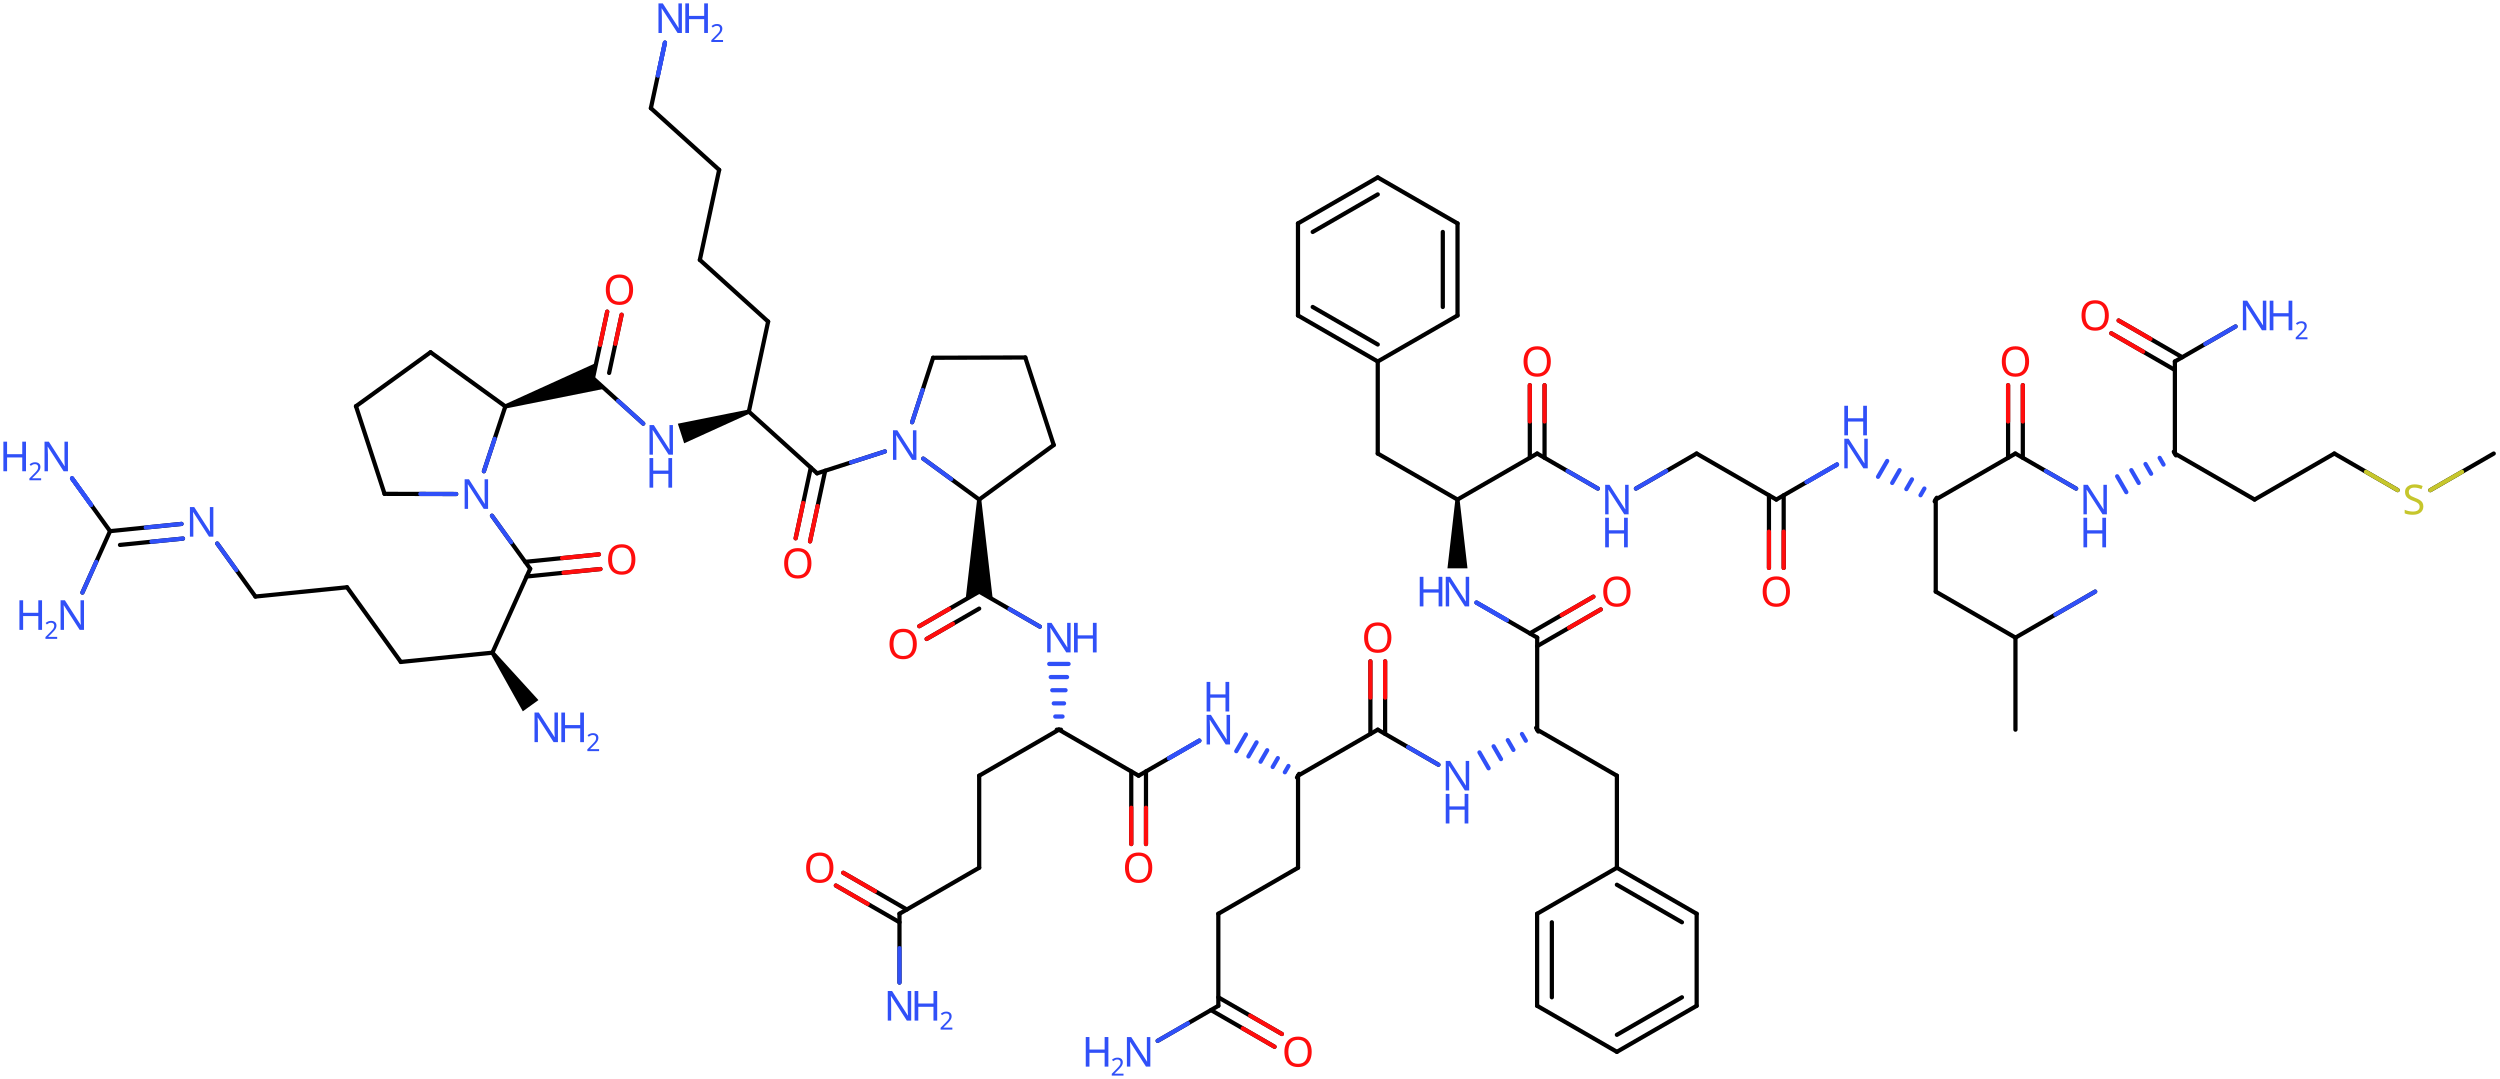 <svg xmlns="http://www.w3.org/2000/svg" xmlns:xlink="http://www.w3.org/1999/xlink" height="178.654mm" version="1.2" viewBox="0 0 413.932 178.654" width="413.932mm">
      
    <desc>Generated by the Chemistry Development Kit (http://github.com/cdk)</desc>
      
    <g fill="#3050F8" stroke="#000000" stroke-linecap="round" stroke-linejoin="round" stroke-width=".7">
            
        <rect fill="#FFFFFF" height="179.0" stroke="none" width="414.0" x=".0" y=".0"/>
            
        <g class="mol" id="mol1">
                  
            <line class="bond" id="mol1bnd1" x1="333.704" x2="333.704" y1="120.814" y2="105.574"/>
                  
            <line class="bond" id="mol1bnd2" x1="333.704" x2="346.902" y1="105.574" y2="97.954"/>
                  
            <line class="bond" id="mol1bnd3" x1="333.704" x2="320.506" y1="105.574" y2="97.954"/>
                  
            <line class="bond" id="mol1bnd4" x1="320.506" x2="320.506" y1="97.954" y2="82.714"/>
                  
            <line class="bond" id="mol1bnd5" x1="320.506" x2="333.704" y1="82.714" y2="75.094"/>
                  
            <g class="bond" id="mol1bnd6">
                        
                <line x1="332.485" x2="332.485" y1="75.798" y2="63.776"/>
                        
                <line x1="334.923" x2="334.923" y1="75.798" y2="63.776"/>
                      
                <line class="hi" stroke="#FF0D0D" x1="332.485" x2="332.485" y1="63.776" y2="69.787"/>
                <line class="hi" stroke="#FF0D0D" x1="334.923" x2="334.923" y1="63.776" y2="69.787"/>
            </g>
                  
            <line class="bond" id="mol1bnd7" x1="333.704" x2="343.749" y1="75.094" y2="80.894"/>
                  
            <g class="bond" id="mol1bnd8">
                        
                <line stroke="#000000" x1="360.276" x2="359.926" y1="75.398" y2="74.791"/>
                        
                <line stroke="#3050F8" x1="358.222" x2="357.58" y1="76.92" y2="75.809"/>
                        
                <line stroke="#3050F8" x1="356.168" x2="355.235" y1="78.443" y2="76.826"/>
                        
                <line stroke="#3050F8" x1="354.114" x2="352.889" y1="79.965" y2="77.843"/>
                        
                <line stroke="#3050F8" x1="352.06" x2="350.543" y1="81.488" y2="78.861"/>
                      
            </g>
                  
            <line class="bond" id="mol1bnd9" x1="360.101" x2="373.299" y1="75.094" y2="82.714"/>
                  
            <line class="bond" id="mol1bnd10" x1="373.299" x2="386.497" y1="82.714" y2="75.094"/>
                  
            <line class="bond" id="mol1bnd11" x1="386.497" x2="396.983" y1="75.094" y2="81.149"/>
                  
            <line class="bond" id="mol1bnd12" x1="402.392" x2="412.894" y1="81.158" y2="75.094"/>
                  
            <line class="bond" id="mol1bnd13" x1="360.101" x2="360.101" y1="75.094" y2="59.854"/>
                  
            <g class="bond" id="mol1bnd14">
                        
                <line x1="360.101" x2="349.568" y1="61.262" y2="55.182"/>
                        
                <line x1="361.32" x2="350.788" y1="59.151" y2="53.07"/>
                      
                <line class="hi" stroke="#FF0D0D" x1="349.568" x2="354.834" y1="55.182" y2="58.222"/>
                <line class="hi" stroke="#FF0D0D" x1="350.788" x2="356.054" y1="53.07" y2="56.111"/>
            </g>
                  
            <line class="bond" id="mol1bnd15" x1="360.101" x2="370.146" y1="59.854" y2="54.055"/>
                  
            <g class="bond" id="mol1bnd16">
                        
                <line stroke="#000000" x1="320.331" x2="320.681" y1="83.018" y2="82.411"/>
                        
                <line stroke="#3050F8" x1="317.985" x2="318.627" y1="82.0" y2="80.889"/>
                        
                <line stroke="#3050F8" x1="315.64" x2="316.573" y1="80.983" y2="79.366"/>
                        
                <line stroke="#3050F8" x1="313.294" x2="314.519" y1="79.965" y2="77.843"/>
                        
                <line stroke="#3050F8" x1="310.949" x2="312.466" y1="78.948" y2="76.321"/>
                      
            </g>
                  
            <line class="bond" id="mol1bnd17" x1="304.154" x2="294.11" y1="76.915" y2="82.714"/>
                  
            <g class="bond" id="mol1bnd18">
                        
                <line x1="295.329" x2="295.329" y1="82.011" y2="94.033"/>
                        
                <line x1="292.89" x2="292.89" y1="82.011" y2="94.033"/>
                      
                <line class="hi" stroke="#FF0D0D" x1="295.329" x2="295.329" y1="94.033" y2="88.022"/>
                <line class="hi" stroke="#FF0D0D" x1="292.89" x2="292.89" y1="94.033" y2="88.022"/>
            </g>
                  
            <line class="bond" id="mol1bnd19" x1="294.11" x2="280.911" y1="82.714" y2="75.094"/>
                  
            <line class="bond" id="mol1bnd20" x1="280.911" x2="270.866" y1="75.094" y2="80.894"/>
                  
            <line class="bond" id="mol1bnd21" x1="264.56" x2="254.515" y1="80.894" y2="75.094"/>
                  
            <g class="bond" id="mol1bnd22">
                        
                <line x1="253.296" x2="253.296" y1="75.798" y2="63.776"/>
                        
                <line x1="255.734" x2="255.734" y1="75.798" y2="63.776"/>
                      
                <line class="hi" stroke="#FF0D0D" x1="253.296" x2="253.296" y1="63.776" y2="69.787"/>
                <line class="hi" stroke="#FF0D0D" x1="255.734" x2="255.734" y1="63.776" y2="69.787"/>
            </g>
                  
            <line class="bond" id="mol1bnd23" x1="254.515" x2="241.317" y1="75.094" y2="82.714"/>
                  
            <line class="bond" id="mol1bnd24" x1="241.317" x2="228.118" y1="82.714" y2="75.094"/>
                  
            <line class="bond" id="mol1bnd25" x1="228.118" x2="228.118" y1="75.094" y2="59.854"/>
                  
            <g class="bond" id="mol1bnd26">
                        
                <line x1="214.91" x2="228.118" y1="52.234" y2="59.854"/>
                        
                <line x1="217.349" x2="228.118" y1="50.826" y2="57.039"/>
                      
            </g>
                  
            <line class="bond" id="mol1bnd27" x1="214.91" x2="214.91" y1="52.234" y2="36.994"/>
                  
            <g class="bond" id="mol1bnd28">
                        
                <line x1="228.118" x2="214.91" y1="29.374" y2="36.994"/>
                        
                <line x1="228.118" x2="217.349" y1="32.19" y2="38.403"/>
                      
            </g>
                  
            <line class="bond" id="mol1bnd29" x1="228.118" x2="241.326" y1="29.374" y2="36.994"/>
                  
            <g class="bond" id="mol1bnd30">
                        
                <line x1="241.326" x2="241.326" y1="52.234" y2="36.994"/>
                        
                <line x1="238.888" x2="238.888" y1="50.826" y2="38.403"/>
                      
            </g>
                  
            <line class="bond" id="mol1bnd31" x1="228.118" x2="241.326" y1="59.854" y2="52.234"/>
                  
            <path class="bond" d="M241.667 82.714h-.7l-1.308 11.391h1.658h1.658z" fill="#000000" id="mol1bnd32" stroke="none"/>
                  
            <line class="bond" id="mol1bnd33" x1="244.47" x2="254.515" y1="99.775" y2="105.574"/>
                  
            <g class="bond" id="mol1bnd34">
                        
                <line x1="253.296" x2="263.823" y1="104.871" y2="98.793"/>
                        
                <line x1="254.515" x2="265.042" y1="106.982" y2="100.905"/>
                      
                <line class="hi" stroke="#FF0D0D" x1="263.823" x2="258.559" y1="98.793" y2="101.832"/>
                <line class="hi" stroke="#FF0D0D" x1="265.042" x2="259.779" y1="100.905" y2="103.944"/>
            </g>
                  
            <line class="bond" id="mol1bnd35" x1="254.515" x2="254.515" y1="105.574" y2="120.814"/>
                  
            <line class="bond" id="mol1bnd36" x1="254.515" x2="267.713" y1="120.814" y2="128.434"/>
                  
            <line class="bond" id="mol1bnd37" x1="267.713" x2="267.713" y1="128.434" y2="143.674"/>
                  
            <g class="bond" id="mol1bnd38">
                        
                <line x1="280.921" x2="267.713" y1="151.294" y2="143.674"/>
                        
                <line x1="278.483" x2="267.713" y1="152.703" y2="146.49"/>
                      
            </g>
                  
            <line class="bond" id="mol1bnd39" x1="280.921" x2="280.921" y1="151.294" y2="166.534"/>
                  
            <g class="bond" id="mol1bnd40">
                        
                <line x1="267.713" x2="280.921" y1="174.154" y2="166.534"/>
                        
                <line x1="267.713" x2="278.483" y1="171.339" y2="165.126"/>
                      
            </g>
                  
            <line class="bond" id="mol1bnd41" x1="267.713" x2="254.505" y1="174.154" y2="166.534"/>
                  
            <g class="bond" id="mol1bnd42">
                        
                <line x1="254.505" x2="254.505" y1="151.294" y2="166.534"/>
                        
                <line x1="256.944" x2="256.944" y1="152.703" y2="165.126"/>
                      
            </g>
                  
            <line class="bond" id="mol1bnd43" x1="267.713" x2="254.505" y1="143.674" y2="151.294"/>
                  
            <g class="bond" id="mol1bnd44">
                        
                <line stroke="#000000" x1="254.69" x2="254.34" y1="121.118" y2="120.511"/>
                        
                <line stroke="#3050F8" x1="252.636" x2="251.994" y1="122.64" y2="121.529"/>
                        
                <line stroke="#3050F8" x1="250.582" x2="249.649" y1="124.163" y2="122.546"/>
                        
                <line stroke="#3050F8" x1="248.528" x2="247.303" y1="125.685" y2="123.563"/>
                        
                <line stroke="#3050F8" x1="246.474" x2="244.958" y1="127.208" y2="124.581"/>
                      
            </g>
                  
            <line class="bond" id="mol1bnd45" x1="238.163" x2="228.118" y1="126.614" y2="120.814"/>
                  
            <g class="bond" id="mol1bnd46">
                        
                <line x1="226.899" x2="226.899" y1="121.518" y2="109.496"/>
                        
                <line x1="229.338" x2="229.338" y1="121.518" y2="109.496"/>
                      
                <line class="hi" stroke="#FF0D0D" x1="226.899" x2="226.899" y1="109.496" y2="115.507"/>
                <line class="hi" stroke="#FF0D0D" x1="229.338" x2="229.338" y1="109.496" y2="115.507"/>
            </g>
                  
            <line class="bond" id="mol1bnd47" x1="228.118" x2="214.92" y1="120.814" y2="128.434"/>
                  
            <line class="bond" id="mol1bnd48" x1="214.92" x2="214.92" y1="128.434" y2="143.674"/>
                  
            <line class="bond" id="mol1bnd49" x1="214.92" x2="201.722" y1="143.674" y2="151.294"/>
                  
            <line class="bond" id="mol1bnd50" x1="201.722" x2="201.722" y1="151.294" y2="166.534"/>
                  
            <g class="bond" id="mol1bnd51">
                        
                <line x1="201.722" x2="212.246" y1="165.127" y2="171.203"/>
                        
                <line x1="200.503" x2="211.027" y1="167.238" y2="173.314"/>
                      
                <line class="hi" stroke="#FF0D0D" x1="212.246" x2="206.984" y1="171.203" y2="168.165"/>
                <line class="hi" stroke="#FF0D0D" x1="211.027" x2="205.765" y1="173.314" y2="170.276"/>
            </g>
                  
            <line class="bond" id="mol1bnd52" x1="201.722" x2="191.677" y1="166.534" y2="172.334"/>
                  
            <g class="bond" id="mol1bnd53">
                        
                <line stroke="#000000" x1="214.745" x2="215.095" y1="128.738" y2="128.131"/>
                        
                <line stroke="#3050F8" x1="212.735" x2="213.335" y1="127.866" y2="126.826"/>
                        
                <line stroke="#3050F8" x1="210.724" x2="211.574" y1="126.994" y2="125.521"/>
                        
                <line stroke="#3050F8" x1="208.714" x2="209.814" y1="126.122" y2="124.216"/>
                        
                <line stroke="#3050F8" x1="206.703" x2="208.053" y1="125.249" y2="122.911"/>
                        
                <line stroke="#3050F8" x1="204.693" x2="206.293" y1="124.377" y2="121.606"/>
                      
            </g>
                  
            <line class="bond" id="mol1bnd54" x1="198.569" x2="188.524" y1="122.635" y2="128.434"/>
                  
            <g class="bond" id="mol1bnd55">
                        
                <line x1="189.743" x2="189.743" y1="127.731" y2="139.753"/>
                        
                <line x1="187.305" x2="187.305" y1="127.731" y2="139.753"/>
                      
                <line class="hi" stroke="#FF0D0D" x1="189.743" x2="189.743" y1="139.753" y2="133.742"/>
                <line class="hi" stroke="#FF0D0D" x1="187.305" x2="187.305" y1="139.753" y2="133.742"/>
            </g>
                  
            <line class="bond" id="mol1bnd56" x1="188.524" x2="175.326" y1="128.434" y2="120.814"/>
                  
            <line class="bond" id="mol1bnd57" x1="175.326" x2="162.127" y1="120.814" y2="128.434"/>
                  
            <line class="bond" id="mol1bnd58" x1="162.127" x2="162.127" y1="128.434" y2="143.674"/>
                  
            <line class="bond" id="mol1bnd59" x1="162.127" x2="148.929" y1="143.674" y2="151.294"/>
                  
            <g class="bond" id="mol1bnd60">
                        
                <line x1="148.929" x2="138.397" y1="152.702" y2="146.622"/>
                        
                <line x1="150.148" x2="139.616" y1="150.591" y2="144.51"/>
                      
                <line class="hi" stroke="#FF0D0D" x1="138.397" x2="143.663" y1="146.622" y2="149.662"/>
                <line class="hi" stroke="#FF0D0D" x1="139.616" x2="144.882" y1="144.51" y2="147.55"/>
            </g>
                  
            <line class="bond" id="mol1bnd61" x1="148.929" x2="148.929" y1="151.294" y2="162.685"/>
                  
            <g class="bond" id="mol1bnd62">
                        
                <line stroke="#000000" x1="174.975" x2="175.676" y1="120.814" y2="120.814"/>
                        
                <line stroke="#3050F8" x1="174.725" x2="175.926" y1="118.637" y2="118.637"/>
                        
                <line stroke="#3050F8" x1="174.475" x2="176.176" y1="116.46" y2="116.46"/>
                        
                <line stroke="#3050F8" x1="174.225" x2="176.426" y1="114.283" y2="114.283"/>
                        
                <line stroke="#3050F8" x1="173.975" x2="176.676" y1="112.106" y2="112.106"/>
                        
                <line stroke="#3050F8" x1="173.725" x2="176.926" y1="109.929" y2="109.929"/>
                      
            </g>
                  
            <line class="bond" id="mol1bnd63" x1="172.172" x2="162.127" y1="103.754" y2="97.954"/>
                  
            <g class="bond" id="mol1bnd64">
                        
                <line x1="162.127" x2="152.207" y1="97.954" y2="103.682"/>
                        
                <line x1="162.127" x2="153.427" y1="100.77" y2="105.794"/>
                      
                <line class="hi" stroke="#FF0D0D" x1="152.207" x2="157.167" y1="103.682" y2="100.818"/>
                <line class="hi" stroke="#FF0D0D" x1="153.427" x2="157.777" y1="105.794" y2="103.282"/>
            </g>
                  
            <path class="bond" d="M162.477 82.714h-.7l-1.899 16.539l2.249 -1.299l2.25 1.299z" fill="#000000" id="mol1bnd65" stroke="none"/>
                  
            <line class="bond" id="mol1bnd66" x1="162.127" x2="174.469" y1="82.714" y2="73.683"/>
                  
            <line class="bond" id="mol1bnd67" x1="174.469" x2="169.759" y1="73.683" y2="59.189"/>
                  
            <line class="bond" id="mol1bnd68" x1="169.759" x2="154.498" y1="59.189" y2="59.234"/>
                  
            <line class="bond" id="mol1bnd69" x1="154.498" x2="151.024" y1="59.234" y2="69.908"/>
                  
            <line class="bond" id="mol1bnd70" x1="162.127" x2="152.864" y1="82.714" y2="75.936"/>
                  
            <line class="bond" id="mol1bnd71" x1="146.52" x2="135.29" y1="74.746" y2="78.37"/>
                  
            <g class="bond" id="mol1bnd72">
                        
                <line x1="136.63" x2="134.12" y1="77.938" y2="89.637"/>
                        
                <line x1="134.246" x2="131.736" y1="77.426" y2="89.125"/>
                      
                <line class="hi" stroke="#FF0D0D" x1="134.12" x2="135.375" y1="89.637" y2="83.787"/>
                <line class="hi" stroke="#FF0D0D" x1="131.736" x2="132.991" y1="89.125" y2="83.275"/>
            </g>
                  
            <line class="bond" id="mol1bnd73" x1="135.29" x2="123.985" y1="78.37" y2="68.151"/>
                  
            <line class="bond" id="mol1bnd74" x1="123.985" x2="127.182" y1="68.151" y2="53.25"/>
                  
            <line class="bond" id="mol1bnd75" x1="127.182" x2="115.876" y1="53.25" y2="43.031"/>
                  
            <line class="bond" id="mol1bnd76" x1="115.876" x2="119.074" y1="43.031" y2="28.13"/>
                  
            <line class="bond" id="mol1bnd77" x1="119.074" x2="107.768" y1="28.13" y2="17.911"/>
                  
            <line class="bond" id="mol1bnd78" x1="107.768" x2="110.096" y1="17.911" y2="7.061"/>
                  
            <path class="bond" d="M124.092 68.484l-.215 -.666l-11.646 2.335l.524 1.623l.523 1.623z" fill="#000000" id="mol1bnd79" stroke="none"/>
                  
            <line class="bond" id="mol1bnd80" x1="106.502" x2="98.176" y1="70.139" y2="62.613"/>
                  
            <g class="bond" id="mol1bnd81">
                        
                <line x1="98.176" x2="100.538" y1="62.613" y2="51.602"/>
                        
                <line x1="100.855" x2="102.922" y1="61.748" y2="52.114"/>
                      
                <line class="hi" stroke="#FF0D0D" x1="100.538" x2="99.357" y1="51.602" y2="57.108"/>
                <line class="hi" stroke="#FF0D0D" x1="102.922" x2="101.888" y1="52.114" y2="56.931"/>
            </g>
                  
            <path class="bond" d="M83.565 66.961l.215 .666l16.323 -3.272l-1.927 -1.742l.545 -2.54z" fill="#000000" id="mol1bnd82" stroke="none"/>
                  
            <line class="bond" id="mol1bnd83" x1="83.672" x2="71.287" y1="67.294" y2="58.323"/>
                  
            <line class="bond" id="mol1bnd84" x1="71.287" x2="58.94" y1="58.323" y2="67.258"/>
                  
            <line class="bond" id="mol1bnd85" x1="58.94" x2="63.671" y1="67.258" y2="81.768"/>
                  
            <line class="bond" id="mol1bnd86" x1="63.671" x2="75.531" y1="81.768" y2="81.796"/>
                  
            <line class="bond" id="mol1bnd87" x1="83.672" x2="80.122" y1="67.294" y2="78.025"/>
                  
            <line class="bond" id="mol1bnd88" x1="81.456" x2="87.782" y1="85.39" y2="94.168"/>
                  
            <g class="bond" id="mol1bnd89">
                        
                <line x1="86.959" x2="99.17" y1="93.026" y2="91.79"/>
                        
                <line x1="87.205" x2="99.415" y1="95.452" y2="94.216"/>
                      
                <line class="hi" stroke="#FF0D0D" x1="99.17" x2="93.065" y1="91.79" y2="92.408"/>
                <line class="hi" stroke="#FF0D0D" x1="99.415" x2="93.31" y1="94.216" y2="94.834"/>
            </g>
                  
            <line class="bond" id="mol1bnd90" x1="87.782" x2="81.53" y1="94.168" y2="108.066"/>
                  
            <line class="bond" id="mol1bnd91" x1="81.53" x2="66.367" y1="108.066" y2="109.601"/>
                  
            <line class="bond" id="mol1bnd92" x1="66.367" x2="57.457" y1="109.601" y2="97.237"/>
                  
            <line class="bond" id="mol1bnd93" x1="57.457" x2="42.294" y1="97.237" y2="98.771"/>
                  
            <line class="bond" id="mol1bnd94" x1="42.294" x2="35.968" y1="98.771" y2="89.993"/>
                  
            <g class="bond" id="mol1bnd95">
                        
                <line x1="30.051" x2="18.222" y1="86.745" y2="87.942"/>
                        
                <line x1="30.296" x2="19.868" y1="89.171" y2="90.226"/>
                      
                <line class="hi" stroke="#3050F8" x1="30.051" x2="24.136" y1="86.745" y2="87.344"/>
                <line class="hi" stroke="#3050F8" x1="30.296" x2="25.082" y1="89.171" y2="89.698"/>
            </g>
                  
            <line class="bond" id="mol1bnd96" x1="18.222" x2="11.93" y1="87.942" y2="79.211"/>
                  
            <line class="bond" id="mol1bnd97" x1="18.222" x2="13.646" y1="87.942" y2="98.113"/>
                  
            <path class="bond" d="M81.814 107.862l-.568 .409l5.318 9.505l1.292 -.931l1.292 -.931z" fill="#000000" id="mol1bnd98" stroke="none"/>
                  
            <path class="atom" d="M335.963 59.852q.0 .756 -.256 1.327q-.256 .566 -.756 .881q-.5 .316 -1.244 .316q-.756 -.0 -1.262 -.316q-.506 -.315 -.756 -.887q-.244 -.571 -.244 -1.333q.0 -.75 .244 -1.31q.25 -.566 .756 -.881q.506 -.316 1.274 -.316q.732 .0 1.232 .316q.5 .309 .756 .875q.256 .566 .256 1.328zM332.1 59.852q-.0 .922 .387 1.458q.393 .53 1.22 .53q.84 -.0 1.221 -.53q.387 -.536 .387 -1.458q-.0 -.929 -.387 -1.453q-.381 -.524 -1.209 -.524q-.833 .0 -1.226 .524q-.393 .524 -.393 1.453z" fill="#FF0D0D" id="mol1atm7" stroke="none"/>
                  
            <g class="atom" id="mol1atm8">
                        
                <path d="M348.843 85.164h-.72l-2.62 -4.066h-.029q.012 .238 .029 .596q.024 .357 .024 .732v2.738h-.565v-4.899h.714l2.608 4.054h.029q-.006 -.107 -.018 -.328q-.011 -.22 -.023 -.476q-.006 -.262 -.006 -.482v-2.768h.577v4.899z" stroke="none"/>
                        
                <path d="M348.706 90.625h-.619v-2.286h-2.512v2.286h-.613v-4.899h.613v2.072h2.512v-2.072h.619v4.899z" stroke="none"/>
                      
            </g>
                  
            <path class="atom" d="M401.24 83.852q.0 .648 -.476 1.018q-.47 .363 -1.268 .363q-.417 -.0 -.768 -.066q-.345 -.059 -.577 -.172v-.59q.244 .113 .607 .203q.369 .089 .762 .089q.547 -.0 .827 -.214q.28 -.215 .28 -.578q.0 -.238 -.107 -.399q-.101 -.166 -.351 -.309q-.25 -.143 -.697 -.298q-.625 -.226 -.946 -.554q-.316 -.333 -.316 -.899q.0 -.392 .197 -.666q.202 -.28 .553 -.429q.357 -.155 .816 -.155q.405 .0 .738 .078q.339 .071 .613 .196l-.196 .53q-.25 -.113 -.548 -.185q-.298 -.077 -.625 -.077q-.459 .0 -.691 .196q-.232 .197 -.232 .518q.0 .244 .101 .411q.108 .167 .34 .298q.232 .125 .631 .28q.428 .154 .726 .339q.298 .179 .452 .435q.155 .25 .155 .637z" fill="#C6C62C" id="mol1atm12" stroke="none"/>
                  
            <path class="atom" d="M349.162 52.232q-.0 .756 -.256 1.327q-.256 .566 -.756 .881q-.5 .316 -1.245 .316q-.756 -.0 -1.262 -.316q-.506 -.315 -.756 -.887q-.244 -.571 -.244 -1.333q.0 -.75 .244 -1.31q.25 -.566 .756 -.881q.506 -.316 1.274 -.316q.733 .0 1.233 .316q.5 .309 .756 .875q.256 .566 .256 1.328zM345.298 52.232q.0 .922 .387 1.458q.393 .53 1.22 .53q.84 -.0 1.221 -.53q.387 -.536 .387 -1.458q-.0 -.929 -.387 -1.453q-.381 -.524 -1.209 -.524q-.833 .0 -1.226 .524q-.393 .524 -.393 1.453z" fill="#FF0D0D" id="mol1atm15" stroke="none"/>
                  
            <g class="atom" id="mol1atm16">
                        
                <path d="M375.24 54.684h-.721l-2.619 -4.066h-.03q.012 .238 .03 .596q.024 .357 .024 .732v2.738h-.566v-4.899h.715l2.607 4.054h.03q-.006 -.107 -.018 -.328q-.012 -.22 -.024 -.476q-.006 -.262 -.006 -.482v-2.768h.578v4.899z" stroke="none"/>
                        
                <path d="M379.546 54.684h-.619v-2.286h-2.513v2.286h-.613v-4.899h.613v2.071h2.513v-2.071h.619v4.899z" stroke="none"/>
                        
                <path d="M382.051 56.174h-1.943v-.3l.771 -.779q.221 -.222 .372 -.393q.153 -.175 .232 -.339q.078 -.168 .078 -.365q.0 -.242 -.146 -.368q-.143 -.128 -.372 -.128q-.214 -.0 -.378 .075q-.161 .075 -.329 .207l-.193 -.243q.172 -.146 .393 -.246q.225 -.1 .507 -.1q.411 -.0 .65 .207q.24 .207 .24 .575q-.0 .229 -.097 .432q-.093 .2 -.264 .397q-.168 .196 -.393 .418l-.614 .603v.018h1.486v.329z" stroke="none"/>
                      
            </g>
                  
            <g class="atom" id="mol1atm17">
                        
                <path d="M309.249 77.544h-.721l-2.619 -4.066h-.03q.012 .238 .03 .596q.024 .357 .024 .732v2.738h-.566v-4.899h.714l2.608 4.054h.03q-.006 -.107 -.018 -.328q-.012 -.22 -.024 -.476q-.006 -.262 -.006 -.482v-2.768h.578v4.899z" stroke="none"/>
                        
                <path d="M309.112 72.083h-.62v-2.286h-2.512v2.286h-.613v-4.899h.613v2.071h2.512v-2.071h.62v4.899z" stroke="none"/>
                      
            </g>
                  
            <path class="atom" d="M296.369 97.952q-.0 .756 -.256 1.327q-.256 .566 -.756 .881q-.5 .316 -1.244 .316q-.757 -.0 -1.263 -.316q-.506 -.315 -.756 -.887q-.244 -.571 -.244 -1.333q.0 -.75 .244 -1.31q.25 -.566 .756 -.881q.506 -.316 1.274 -.316q.733 .0 1.233 .316q.5 .309 .756 .875q.256 .566 .256 1.328zM292.505 97.952q.0 .922 .387 1.458q.393 .53 1.221 .53q.839 -.0 1.22 -.53q.387 -.536 .387 -1.458q-.0 -.929 -.387 -1.453q-.381 -.524 -1.209 -.524q-.833 .0 -1.226 .524q-.393 .524 -.393 1.453z" fill="#FF0D0D" id="mol1atm19" stroke="none"/>
                  
            <g class="atom" id="mol1atm21">
                        
                <path d="M269.654 85.164h-.721l-2.619 -4.066h-.03q.012 .238 .03 .596q.024 .357 .024 .732v2.738h-.566v-4.899h.715l2.607 4.054h.03q-.006 -.107 -.018 -.328q-.012 -.22 -.024 -.476q-.006 -.262 -.006 -.482v-2.768h.578v4.899z" stroke="none"/>
                        
                <path d="M269.517 90.625h-.619v-2.286h-2.512v2.286h-.614v-4.899h.614v2.072h2.512v-2.072h.619v4.899z" stroke="none"/>
                      
            </g>
                  
            <path class="atom" d="M256.774 59.852q.0 .756 -.256 1.327q-.256 .566 -.756 .881q-.5 .316 -1.244 .316q-.756 -.0 -1.262 -.316q-.506 -.315 -.756 -.887q-.244 -.571 -.244 -1.333q-.0 -.75 .244 -1.31q.25 -.566 .756 -.881q.506 -.316 1.274 -.316q.732 .0 1.232 .316q.5 .309 .756 .875q.256 .566 .256 1.328zM252.911 59.852q-.0 .922 .386 1.458q.393 .53 1.221 .53q.839 -.0 1.22 -.53q.387 -.536 .387 -1.458q.0 -.929 -.387 -1.453q-.381 -.524 -1.208 -.524q-.834 .0 -1.227 .524q-.392 .524 -.392 1.453z" fill="#FF0D0D" id="mol1atm23" stroke="none"/>
                  
            <g class="atom" id="mol1atm32">
                        
                <path d="M243.257 100.404h-.72l-2.619 -4.066h-.03q.012 .238 .03 .596q.023 .357 .023 .732v2.738h-.565v-4.899h.714l2.608 4.054h.03q-.006 -.107 -.018 -.328q-.012 -.22 -.024 -.476q-.006 -.262 -.006 -.482v-2.768h.577v4.899z" stroke="none"/>
                        
                <path d="M238.814 100.404h-.619v-2.286h-2.512v2.286h-.613v-4.899h.613v2.071h2.512v-2.071h.619v4.899z" stroke="none"/>
                      
            </g>
                  
            <path class="atom" d="M269.972 97.952q.0 .756 -.256 1.327q-.256 .566 -.756 .881q-.5 .316 -1.244 .316q-.756 -.0 -1.262 -.316q-.506 -.315 -.756 -.887q-.244 -.571 -.244 -1.333q-.0 -.75 .244 -1.31q.25 -.566 .756 -.881q.506 -.316 1.274 -.316q.732 .0 1.232 .316q.5 .309 .756 .875q.256 .566 .256 1.328zM266.109 97.952q-.0 .922 .387 1.458q.393 .53 1.22 .53q.839 -.0 1.22 -.53q.387 -.536 .387 -1.458q.0 -.929 -.387 -1.453q-.381 -.524 -1.208 -.524q-.833 .0 -1.226 .524q-.393 .524 -.393 1.453z" fill="#FF0D0D" id="mol1atm34" stroke="none"/>
                  
            <g class="atom" id="mol1atm43">
                        
                <path d="M243.257 130.884h-.72l-2.619 -4.066h-.03q.012 .238 .03 .596q.023 .357 .023 .732v2.738h-.565v-4.899h.714l2.608 4.054h.03q-.006 -.107 -.018 -.328q-.012 -.22 -.024 -.476q-.006 -.262 -.006 -.482v-2.768h.577v4.899z" stroke="none"/>
                        
                <path d="M243.12 136.345h-.619v-2.286h-2.512v2.286h-.613v-4.899h.613v2.072h2.512v-2.072h.619v4.899z" stroke="none"/>
                      
            </g>
                  
            <path class="atom" d="M230.378 105.572q-.0 .756 -.256 1.327q-.256 .566 -.756 .881q-.5 .316 -1.245 .316q-.756 -.0 -1.262 -.316q-.506 -.315 -.756 -.887q-.244 -.571 -.244 -1.333q.0 -.75 .244 -1.31q.25 -.566 .756 -.881q.506 -.316 1.274 -.316q.733 .0 1.233 .316q.5 .309 .756 .875q.256 .566 .256 1.328zM226.514 105.572q.0 .922 .387 1.458q.393 .53 1.22 .53q.84 -.0 1.221 -.53q.387 -.536 .387 -1.458q-.0 -.929 -.387 -1.453q-.381 -.524 -1.209 -.524q-.833 .0 -1.226 .524q-.393 .524 -.393 1.453z" fill="#FF0D0D" id="mol1atm45" stroke="none"/>
                  
            <path class="atom" d="M217.179 174.152q.0 .756 -.256 1.327q-.256 .566 -.756 .881q-.5 .316 -1.244 .316q-.756 -.0 -1.262 -.316q-.506 -.315 -.756 -.887q-.244 -.571 -.244 -1.333q-.0 -.75 .244 -1.31q.25 -.566 .756 -.881q.506 -.316 1.274 -.316q.732 .0 1.232 .316q.5 .309 .756 .875q.256 .566 .256 1.328zM213.316 174.152q-.0 .922 .387 1.458q.393 .53 1.22 .53q.84 -.0 1.221 -.53q.387 -.536 .387 -1.458q-.0 -.929 -.387 -1.453q-.381 -.524 -1.209 -.524q-.833 .0 -1.226 .524q-.393 .524 -.393 1.453z" fill="#FF0D0D" id="mol1atm50" stroke="none"/>
                  
            <g class="atom" id="mol1atm51">
                        
                <path d="M190.464 176.604h-.72l-2.619 -4.066h-.03q.012 .238 .03 .596q.024 .357 .024 .732v2.738h-.566v-4.899h.714l2.608 4.054h.03q-.006 -.107 -.018 -.328q-.012 -.22 -.024 -.476q-.006 -.262 -.006 -.482v-2.768h.577v4.899z" stroke="none"/>
                        
                <path d="M183.517 176.604h-.62v-2.286h-2.512v2.286h-.613v-4.899h.613v2.071h2.512v-2.071h.62v4.899z" stroke="none"/>
                        
                <path d="M186.021 178.094h-1.943v-.3l.772 -.779q.221 -.222 .371 -.393q.154 -.175 .232 -.339q.079 -.168 .079 -.365q-.0 -.242 -.146 -.368q-.143 -.128 -.372 -.128q-.214 -.0 -.379 .075q-.16 .075 -.328 .207l-.193 -.243q.171 -.146 .393 -.246q.225 -.1 .507 -.1q.411 -.0 .65 .207q.239 .207 .239 .575q.0 .229 -.096 .432q-.093 .2 -.264 .397q-.168 .196 -.393 .418l-.615 .603v.018h1.486v.329z" stroke="none"/>
                      
            </g>
                  
            <g class="atom" id="mol1atm52">
                        
                <path d="M203.663 123.264h-.721l-2.619 -4.066h-.03q.012 .238 .03 .596q.024 .357 .024 .732v2.738h-.566v-4.899h.715l2.607 4.054h.03q-.006 -.107 -.018 -.328q-.012 -.22 -.024 -.476q-.006 -.262 -.006 -.482v-2.768h.578v4.899z" stroke="none"/>
                        
                <path d="M203.526 117.803h-.619v-2.286h-2.513v2.286h-.613v-4.899h.613v2.071h2.513v-2.071h.619v4.899z" stroke="none"/>
                      
            </g>
                  
            <path class="atom" d="M190.783 143.672q-.0 .756 -.256 1.327q-.256 .566 -.756 .881q-.5 .316 -1.244 .316q-.756 -.0 -1.262 -.316q-.506 -.315 -.756 -.887q-.244 -.571 -.244 -1.333q-.0 -.75 .244 -1.31q.25 -.566 .756 -.881q.506 -.316 1.274 -.316q.732 .0 1.232 .316q.5 .309 .756 .875q.256 .566 .256 1.328zM186.919 143.672q.0 .922 .387 1.458q.393 .53 1.221 .53q.839 -.0 1.22 -.53q.387 -.536 .387 -1.458q.0 -.929 -.387 -1.453q-.381 -.524 -1.208 -.524q-.834 .0 -1.227 .524q-.393 .524 -.393 1.453z" fill="#FF0D0D" id="mol1atm54" stroke="none"/>
                  
            <path class="atom" d="M137.99 143.672q.0 .756 -.256 1.327q-.256 .566 -.756 .881q-.5 .316 -1.244 .316q-.756 -.0 -1.262 -.316q-.506 -.315 -.756 -.887q-.244 -.571 -.244 -1.333q-.0 -.75 .244 -1.31q.25 -.566 .756 -.881q.506 -.316 1.274 -.316q.732 .0 1.232 .316q.5 .309 .756 .875q.256 .566 .256 1.328zM134.126 143.672q.0 .922 .387 1.458q.393 .53 1.221 .53q.839 -.0 1.22 -.53q.387 -.536 .387 -1.458q.0 -.929 -.387 -1.453q-.381 -.524 -1.208 -.524q-.834 .0 -1.227 .524q-.393 .524 -.393 1.453z" fill="#FF0D0D" id="mol1atm59" stroke="none"/>
                  
            <g class="atom" id="mol1atm60">
                        
                <path d="M150.87 168.984h-.721l-2.619 -4.066h-.03q.012 .238 .03 .596q.024 .357 .024 .732v2.738h-.566v-4.899h.715l2.607 4.054h.03q-.006 -.107 -.018 -.328q-.012 -.22 -.024 -.476q-.006 -.262 -.006 -.482v-2.768h.578v4.899z" stroke="none"/>
                        
                <path d="M155.176 168.984h-.619v-2.286h-2.512v2.286h-.614v-4.899h.614v2.071h2.512v-2.071h.619v4.899z" stroke="none"/>
                        
                <path d="M157.681 170.474h-1.943v-.3l.771 -.779q.222 -.222 .372 -.393q.153 -.175 .232 -.339q.078 -.168 .078 -.365q.0 -.242 -.146 -.368q-.143 -.128 -.372 -.128q-.214 -.0 -.378 .075q-.161 .075 -.329 .207l-.193 -.243q.172 -.146 .393 -.246q.225 -.1 .507 -.1q.411 -.0 .651 .207q.239 .207 .239 .575q-.0 .229 -.097 .432q-.092 .2 -.264 .397q-.168 .196 -.393 .418l-.614 .603v.018h1.486v.329z" stroke="none"/>
                      
            </g>
                  
            <g class="atom" id="mol1atm61">
                        
                <path d="M177.266 108.024h-.72l-2.619 -4.066h-.03q.012 .238 .03 .596q.023 .357 .023 .732v2.738h-.565v-4.899h.714l2.608 4.054h.029q-.006 -.107 -.017 -.328q-.012 -.22 -.024 -.476q-.006 -.262 -.006 -.482v-2.768h.577v4.899z" stroke="none"/>
                        
                <path d="M181.572 108.024h-.619v-2.286h-2.512v2.286h-.613v-4.899h.613v2.071h2.512v-2.071h.619v4.899z" stroke="none"/>
                      
            </g>
                  
            <path class="atom" d="M151.798 106.627q-.0 .756 -.256 1.328q-.256 .565 -.756 .881q-.5 .315 -1.244 .315q-.756 .0 -1.262 -.315q-.506 -.316 -.756 -.887q-.245 -.572 -.245 -1.334q.0 -.75 .245 -1.309q.25 -.566 .756 -.881q.506 -.316 1.274 -.316q.732 .0 1.232 .316q.5 .309 .756 .875q.256 .565 .256 1.327zM147.934 106.627q.0 .923 .387 1.459q.393 .53 1.221 .53q.839 -.0 1.22 -.53q.387 -.536 .387 -1.459q-.0 -.928 -.387 -1.452q-.381 -.524 -1.208 -.524q-.834 -.0 -1.227 .524q-.393 .524 -.393 1.452z" fill="#FF0D0D" id="mol1atm63" stroke="none"/>
                  
            <path class="atom" d="M151.734 76.139h-.72l-2.619 -4.066h-.03q.012 .238 .03 .595q.023 .357 .023 .732v2.739h-.565v-4.9h.714l2.608 4.054h.029q-.006 -.107 -.017 -.327q-.012 -.22 -.024 -.476q-.006 -.262 -.006 -.482v-2.769h.577v4.9z" id="mol1atm68" stroke="none"/>
                  
            <path class="atom" d="M134.352 93.268q.0 .756 -.256 1.328q-.256 .565 -.756 .881q-.5 .315 -1.244 .315q-.756 .0 -1.262 -.315q-.506 -.316 -.756 -.887q-.244 -.572 -.244 -1.334q-.0 -.75 .244 -1.309q.25 -.566 .756 -.881q.506 -.316 1.274 -.316q.732 .0 1.232 .316q.5 .309 .756 .875q.256 .565 .256 1.327zM130.489 93.268q-.0 .923 .387 1.459q.392 .53 1.22 .53q.839 -.0 1.22 -.53q.387 -.536 .387 -1.459q.0 -.928 -.387 -1.452q-.381 -.524 -1.208 -.524q-.834 -.0 -1.226 .524q-.393 .524 -.393 1.452z" fill="#FF0D0D" id="mol1atm70" stroke="none"/>
                  
            <g class="atom" id="mol1atm76">
                        
                <path d="M112.906 5.459h-.72l-2.62 -4.066h-.03q.012 .239 .03 .596q.024 .357 .024 .732v2.738h-.566v-4.899h.715l2.607 4.054h.03q-.006 -.107 -.018 -.327q-.012 -.221 -.024 -.477q-.006 -.262 -.006 -.482v-2.768h.578v4.899z" stroke="none"/>
                        
                <path d="M117.212 5.459h-.619v-2.286h-2.512v2.286h-.613v-4.899h.613v2.072h2.512v-2.072h.619v4.899z" stroke="none"/>
                        
                <path d="M119.717 6.949h-1.943v-.3l.771 -.779q.222 -.221 .372 -.393q.153 -.175 .232 -.339q.079 -.168 .079 -.364q-.0 -.243 -.147 -.368q-.143 -.129 -.371 -.129q-.215 .0 -.379 .075q-.161 .075 -.329 .207l-.192 -.243q.171 -.146 .392 -.246q.225 -.1 .508 -.1q.41 -.0 .65 .207q.239 .207 .239 .575q.0 .229 -.096 .432q-.093 .2 -.265 .397q-.168 .196 -.393 .418l-.614 .603v.018h1.486v.329z" stroke="none"/>
                      
            </g>
                  
            <g class="atom" id="mol1atm77">
                        
                <path d="M111.422 75.282h-.72l-2.62 -4.066h-.029q.012 .238 .029 .595q.024 .358 .024 .733v2.738h-.565v-4.899h.714l2.608 4.054h.029q-.006 -.107 -.018 -.328q-.011 -.22 -.023 -.476q-.006 -.262 -.006 -.482v-2.768h.577v4.899z" stroke="none"/>
                        
                <path d="M111.285 80.743h-.619v-2.286h-2.512v2.286h-.613v-4.899h.613v2.071h2.512v-2.071h.619v4.899z" stroke="none"/>
                      
            </g>
                  
            <path class="atom" d="M104.824 47.965q.0 .756 -.256 1.328q-.256 .565 -.756 .881q-.5 .315 -1.244 .315q-.756 .0 -1.262 -.315q-.506 -.316 -.756 -.887q-.244 -.572 -.244 -1.334q-.0 -.75 .244 -1.31q.25 -.565 .756 -.881q.506 -.315 1.274 -.315q.732 -.0 1.232 .315q.5 .31 .756 .875q.256 .566 .256 1.328zM100.961 47.965q-.0 .923 .387 1.458q.393 .53 1.22 .53q.839 .0 1.22 -.53q.387 -.535 .387 -1.458q.0 -.929 -.387 -1.453q-.381 -.523 -1.208 -.523q-.833 -.0 -1.226 .523q-.393 .524 -.393 1.453z" fill="#FF0D0D" id="mol1atm79" stroke="none"/>
                  
            <path class="atom" d="M80.813 84.254h-.721l-2.619 -4.066h-.03q.012 .238 .03 .595q.024 .357 .024 .732v2.739h-.566v-4.9h.715l2.607 4.055h.03q-.006 -.108 -.018 -.328q-.012 -.22 -.024 -.476q-.006 -.262 -.006 -.482v-2.769h.578v4.9z" id="mol1atm84" stroke="none"/>
                  
            <path class="atom" d="M105.204 92.631q-.0 .756 -.256 1.327q-.256 .566 -.756 .881q-.5 .316 -1.244 .316q-.756 -.0 -1.262 -.316q-.506 -.315 -.756 -.887q-.245 -.571 -.245 -1.333q.0 -.75 .245 -1.31q.25 -.565 .756 -.881q.506 -.315 1.274 -.315q.732 -.0 1.232 .315q.5 .31 .756 .875q.256 .566 .256 1.328zM101.34 92.631q.0 .923 .387 1.458q.393 .53 1.221 .53q.839 .0 1.22 -.53q.387 -.535 .387 -1.458q.0 -.929 -.387 -1.453q-.381 -.524 -1.208 -.524q-.834 .0 -1.227 .524q-.393 .524 -.393 1.453z" fill="#FF0D0D" id="mol1atm86" stroke="none"/>
                  
            <path class="atom" d="M35.325 88.857h-.72l-2.62 -4.066h-.029q.012 .238 .029 .595q.024 .358 .024 .733v2.738h-.565v-4.899h.714l2.607 4.054h.03q-.006 -.107 -.018 -.328q-.012 -.22 -.023 -.476q-.006 -.262 -.006 -.482v-2.768h.577v4.899z" id="mol1atm91" stroke="none"/>
                  
            <g class="atom" id="mol1atm93">
                        
                <path d="M11.252 78.027h-.72l-2.619 -4.066h-.03q.012 .239 .03 .596q.024 .357 .024 .732v2.738h-.566v-4.899h.714l2.608 4.054h.03q-.006 -.107 -.018 -.327q-.012 -.221 -.024 -.477q-.006 -.261 -.006 -.482v-2.768h.577v4.899z" stroke="none"/>
                        
                <path d="M4.305 78.027h-.62v-2.286h-2.512v2.286h-.613v-4.899h.613v2.072h2.512v-2.072h.62v4.899z" stroke="none"/>
                        
                <path d="M6.809 79.517h-1.943v-.3l.772 -.779q.221 -.221 .371 -.393q.154 -.175 .232 -.339q.079 -.168 .079 -.364q-.0 -.243 -.147 -.368q-.142 -.129 -.371 -.129q-.214 .0 -.379 .075q-.16 .075 -.328 .207l-.193 -.243q.171 -.146 .393 -.246q.225 -.1 .507 -.1q.411 -.0 .65 .207q.239 .207 .239 .575q.0 .229 -.096 .432q-.093 .2 -.264 .397q-.168 .196 -.393 .418l-.615 .603v.018h1.486v.329z" stroke="none"/>
                      
            </g>
                  
            <g class="atom" id="mol1atm94">
                        
                <path d="M13.91 104.29h-.72l-2.62 -4.066h-.029q.011 .238 .029 .595q.024 .357 .024 .732v2.739h-.565v-4.9h.714l2.607 4.054h.03q-.006 -.107 -.018 -.327q-.012 -.22 -.023 -.476q-.006 -.262 -.006 -.482v-2.769h.577v4.9z" stroke="none"/>
                        
                <path d="M6.962 104.29h-.619v-2.286h-2.512v2.286h-.613v-4.9h.613v2.072h2.512v-2.072h.619v4.9z" stroke="none"/>
                        
                <path d="M9.467 105.779h-1.943v-.3l.771 -.778q.222 -.222 .372 -.393q.153 -.175 .232 -.34q.079 -.168 .079 -.364q-.0 -.243 -.147 -.368q-.143 -.129 -.371 -.129q-.215 .0 -.379 .076q-.161 .075 -.329 .207l-.192 -.243q.171 -.147 .392 -.247q.225 -.1 .508 -.1q.41 .0 .65 .207q.239 .208 .239 .576q.0 .228 -.096 .432q-.093 .2 -.265 .396q-.168 .197 -.393 .418l-.614 .604v.018h1.486v.328z" stroke="none"/>
                      
            </g>
                  
            <g class="atom" id="mol1atm95">
                        
                <path d="M92.38 122.88h-.72l-2.619 -4.066h-.03q.012 .238 .03 .596q.024 .357 .024 .732v2.738h-.566v-4.899h.714l2.608 4.054h.03q-.006 -.107 -.018 -.328q-.012 -.22 -.024 -.476q-.006 -.262 -.006 -.482v-2.768h.577v4.899z" stroke="none"/>
                        
                <path d="M96.687 122.88h-.619v-2.286h-2.513v2.286h-.613v-4.899h.613v2.071h2.513v-2.071h.619v4.899z" stroke="none"/>
                        
                <path d="M99.191 124.37h-1.943v-.3l.772 -.779q.221 -.222 .371 -.393q.154 -.175 .233 -.339q.078 -.168 .078 -.365q.0 -.243 -.146 -.368q-.143 -.128 -.372 -.128q-.214 -.0 -.378 .075q-.161 .075 -.329 .207l-.193 -.243q.172 -.146 .393 -.246q.225 -.1 .507 -.1q.411 -.0 .65 .207q.24 .207 .24 .575q-.0 .229 -.097 .432q-.093 .2 -.264 .397q-.168 .196 -.393 .418l-.614 .603v.018h1.485v.329z" stroke="none"/>
                      
            </g>
                
            <line class="hi" id="mol1bnd2" stroke="#3050F8" x1="346.902" x2="340.303" y1="97.954" y2="101.764"/>
            <line class="hi" id="mol1bnd7" stroke="#3050F8" x1="343.749" x2="338.726" y1="80.894" y2="77.994"/>
            <line class="hi" id="mol1bnd11" stroke="#C6C62C" x1="396.983" x2="391.74" y1="81.149" y2="78.121"/>
            <line class="hi" id="mol1bnd12" stroke="#C6C62C" x1="402.392" x2="407.643" y1="81.158" y2="78.126"/>
            <line class="hi" id="mol1bnd15" stroke="#3050F8" x1="370.146" x2="365.124" y1="54.055" y2="56.954"/>
            <line class="hi" id="mol1bnd17" stroke="#3050F8" x1="304.154" x2="299.132" y1="76.915" y2="79.815"/>
            <line class="hi" id="mol1bnd17" stroke="#3050F8" x1="304.154" x2="299.132" y1="76.915" y2="79.815"/>
            <line class="hi" id="mol1bnd20" stroke="#3050F8" x1="270.866" x2="275.889" y1="80.894" y2="77.994"/>
            <line class="hi" id="mol1bnd21" stroke="#3050F8" x1="264.56" x2="259.538" y1="80.894" y2="77.994"/>
            <line class="hi" id="mol1bnd33" stroke="#3050F8" x1="244.47" x2="249.493" y1="99.775" y2="102.674"/>
            <line class="hi" id="mol1bnd33" stroke="#3050F8" x1="244.47" x2="249.493" y1="99.775" y2="102.674"/>
            <line class="hi" id="mol1bnd45" stroke="#3050F8" x1="238.163" x2="233.141" y1="126.614" y2="123.714"/>
            <line class="hi" id="mol1bnd52" stroke="#3050F8" x1="191.677" x2="196.7" y1="172.334" y2="169.434"/>
            <line class="hi" id="mol1bnd54" stroke="#3050F8" x1="198.569" x2="193.546" y1="122.635" y2="125.535"/>
            <line class="hi" id="mol1bnd54" stroke="#3050F8" x1="198.569" x2="193.546" y1="122.635" y2="125.535"/>
            <line class="hi" id="mol1bnd61" stroke="#3050F8" x1="148.929" x2="148.929" y1="162.685" y2="156.99"/>
            <line class="hi" id="mol1bnd63" stroke="#3050F8" x1="172.172" x2="167.149" y1="103.754" y2="100.854"/>
            <line class="hi" id="mol1bnd69" stroke="#3050F8" x1="151.024" x2="152.761" y1="69.908" y2="64.571"/>
            <line class="hi" id="mol1bnd70" stroke="#3050F8" x1="152.864" x2="157.495" y1="75.936" y2="79.325"/>
            <line class="hi" id="mol1bnd71" stroke="#3050F8" x1="146.52" x2="140.905" y1="74.746" y2="76.558"/>
            <line class="hi" id="mol1bnd78" stroke="#3050F8" x1="110.096" x2="108.932" y1="7.061" y2="12.486"/>
            <line class="hi" id="mol1bnd78" stroke="#3050F8" x1="110.096" x2="108.932" y1="7.061" y2="12.486"/>
            <line class="hi" id="mol1bnd80" stroke="#3050F8" x1="106.502" x2="102.339" y1="70.139" y2="66.376"/>
            <line class="hi" id="mol1bnd86" stroke="#3050F8" x1="75.531" x2="69.601" y1="81.796" y2="81.782"/>
            <line class="hi" id="mol1bnd87" stroke="#3050F8" x1="80.122" x2="81.897" y1="78.025" y2="72.66"/>
            <line class="hi" id="mol1bnd88" stroke="#3050F8" x1="81.456" x2="84.619" y1="85.39" y2="89.779"/>
            <line class="hi" id="mol1bnd94" stroke="#3050F8" x1="35.968" x2="39.131" y1="89.993" y2="94.382"/>
            <line class="hi" id="mol1bnd96" stroke="#3050F8" x1="11.93" x2="15.076" y1="79.211" y2="83.576"/>
            <line class="hi" id="mol1bnd96" stroke="#3050F8" x1="11.93" x2="15.076" y1="79.211" y2="83.576"/>
            <line class="hi" id="mol1bnd96" stroke="#3050F8" x1="11.93" x2="15.076" y1="79.211" y2="83.576"/>
            <line class="hi" id="mol1bnd97" stroke="#3050F8" x1="13.646" x2="15.934" y1="98.113" y2="93.028"/>
        </g>
          
    </g>
    
</svg>
